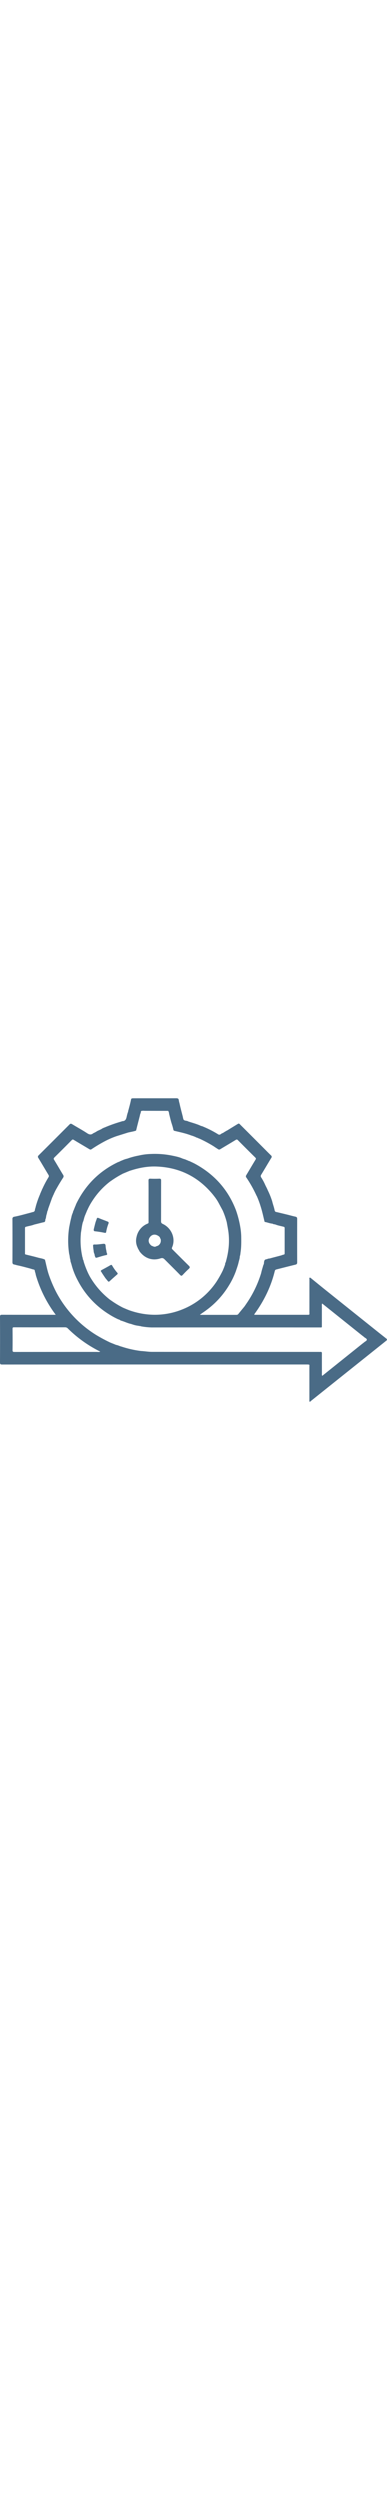 <svg xmlns="http://www.w3.org/2000/svg" viewBox="0 0 527.22 413.41" width="64"><defs><style>.cls-1{fill:#4a6b86;}</style></defs><g id="Layer_2" data-name="Layer 2"><g id="Layer_1-2" data-name="Layer 1"><polygon class="cls-1" points="132.55 44.63 132.55 44.63 132.56 44.63 132.55 44.63"/><path class="cls-1" d="M526,327.15c-7-5.46-13.9-11-20.83-16.56q-30.89-24.7-61.74-49.42c-6.91-5.55-13.77-11.17-20.66-16.75-2-.22-1.21,1.34-1.21,2.13-.05,15.19,0,30.39-.05,45.58,0,.89.28,1.83-.28,2.66a7.16,7.16,0,0,1-1.2.2h-71.9c-.61,0-1.35.28-1.76-.48a.67.67,0,0,1,.08-.24c13.06-17.9,22.69-37.43,27.93-59a2.75,2.75,0,0,1,2.24-2.08c8.59-2.17,17.17-4.38,25.78-6.48,1.72-.42,2.47-1.09,2.46-3q-.09-29.7,0-59.41c0-1.91-.71-2.6-2.47-3-3.8-.83-7.54-1.9-11.32-2.83-4.73-1.17-9.48-2.29-14.22-3.43a2.69,2.69,0,0,1-2.67-2.15c-.75-4.22-2.38-8.2-3.32-12.37a103.6,103.6,0,0,0-6-15c-1.14-2.93-2.77-5.62-4-8.48a73.56,73.56,0,0,0-5-9.15,3,3,0,0,1-.06-3.62c4.63-7.64,9.14-15.35,13.78-23a2.33,2.33,0,0,0-.42-3.43c-4-3.87-7.87-7.85-11.8-11.78q-14.94-15-29.89-29.91c-.88-.88-1.71-2.27-3.34-1.26q-6.66,4.06-13.31,8.17a26.64,26.64,0,0,1-2.92,1.6l-.55.44c-1.6.65-2.82,2-4.49,2.52-1.86.61-3.12,3.1-5.72,1.48a143.43,143.43,0,0,0-21.7-11c-.42-.33-1-.11-1.43-.32-5.63-2.7-11.67-4.23-17.56-6.18-1.94-1.35-4.76-.46-6.42-2.51a25.28,25.28,0,0,1-1-4C247.5,19,245.8,12.86,244.49,6.66a26.57,26.57,0,0,1-.89-3.86C243.41.56,242.31,0,240.15,0c-19.47.08-38.94,0-58.4.05-.74,0-1.48.11-2.23.16a2.81,2.81,0,0,0-1.13,2.13c-.91,4.66-2.2,9.24-3.42,13.82v0c-.48,1.14-.29,2.46-1,3.55-.43,1.6-.93,3.19-1.26,4.81-.69,3.46-1.61,6.64-6.06,6.72a3.54,3.54,0,0,0-1.16.42,193.73,193.73,0,0,0-21.48,7.52c-2.05.9-4.23,1.52-6,2.91-1.81.88-3.65,1.71-5.47,2.56a32.32,32.32,0,0,1-5.46,3c-2.79,2.37-5.25,2.06-8.36,0-6.62-4.36-13.62-8.13-20.39-12.27-1.48-.91-2.39-.93-3.64.33q-21,21.07-42,42c-1.22,1.21-1.4,2.1-.47,3.62,4.65,7.62,9.14,15.33,13.76,23a2.87,2.87,0,0,1,0,3.41,139.26,139.26,0,0,0-8.31,15.76c-.72.9-.67,2.17-1.46,3h0c-.26,1.42-1.22,2.57-1.52,4a126,126,0,0,0-6,17c-.23,1.61-1,3.12-1.16,4.71a2.93,2.93,0,0,1-2.82,2.8l-3.49,1c-7.25,1.85-14.44,4-21.79,5.39a2.71,2.71,0,0,0-2.49,3.06q.15,29.53,0,59.08c0,1.83.8,2.66,2.28,2.93s3,.82,4.52,1.14c5.88,1.22,11.66,2.84,17.46,4.38l3,.94c1.25.41,3,.14,3.2,2s1.14,3.58,1.27,5.47A168.74,168.74,0,0,0,75.94,295H72.71c-23.3,0-46.6,0-69.9-.05-2.14,0-2.82.42-2.81,2.7q.15,31.08,0,62.16c0,2.24.46,2.92,2.84,2.92q208-.09,415.92-.05c.82,0,1.64.13,2.45.19.56.84.28,1.78.28,2.67q0,22.54,0,45.08a16.52,16.52,0,0,0,0,2c.09.77.52,1,1.22.65a5.89,5.89,0,0,1,.67-.74L470,375.24q28-22.37,55.94-44.73C527.6,329.22,527.65,328.44,526,327.15Zm-393.92,18.4q-56.17,0-112.34.06c-2,0-2.68-.33-2.65-2.51.13-9.65.1-19.31,0-29,0-1.66.42-2.08,2.07-2.08q34.83.09,69.65,0a5.09,5.09,0,0,1,3.86,1.84,169.1,169.1,0,0,0,39.94,29.26c1.24.66,2.5,1.26,4,2C134.88,345.92,133.45,345.55,132.07,345.55Zm363.62-12.7c-.74.41-1.31,1-2,1.47l-54.18,43.44c-.25.19-.48.51-.77.05a6.17,6.17,0,0,1-.2-2.7c0-9.16-.05-18.31,0-27.46,0-1.59-.37-2.37-2.08-2.11a11.33,11.33,0,0,1-1.75,0q-113.8,0-227.62-.06c-5,0-10-.93-15.08-1.17a141.23,141.23,0,0,1-26.49-6c-2.53-.59-4.82-1.95-7.42-2.31-2.65-1.14-5.35-2.16-8-3.25a214,214,0,0,1-19.17-10.3,152.13,152.13,0,0,1-54.69-59,179.37,179.37,0,0,1-9.56-22.55c-2.4-6.86-3.66-14-5.45-21-2.91-1.64-6.24-1.9-9.38-2.77-5.56-1.54-11.19-2.88-16.8-4.24-1.05-.26-1-.93-1-1.69,0-11.45,0-22.91,0-34.37,0-1.29.54-1.54,1.69-1.86,3.66-1,7.46-1.52,11-2.94,4.43-1,8.8-2.28,13.25-3.22,1.46-.3,1.34-1.4,1.75-2.29,0-.46,0-.92,0-1.39,1.08-1.82.92-4,1.49-6a35.91,35.91,0,0,0,1.22-5,11.47,11.47,0,0,0,1.2-3.64q2.77-7.72,5.53-15.45c.76-.88.72-2.14,1.45-3a74.24,74.24,0,0,1,5-10.06c2.58-4.62,5.37-9.11,8.22-13.57a3.24,3.24,0,0,0,.14-4C81.85,97.63,77.93,90.73,73.79,84c-.87-1.42-.86-2.18.33-3.35Q86,68.94,97.67,57.1c1-1,1.62-1.13,2.92-.33,6.9,4.23,13.92,8.27,20.85,12.46,1.12.68,2.13,1,3.21.24a199.78,199.78,0,0,1,18.93-11.29,112.82,112.82,0,0,1,15-6.47l15.93-5c3.18-.76,6.42-1.24,9.55-2.19.57-.17,1.13-.27,1.44-.84h0c1.26-5.3,2.65-10.58,4-15.87.54-2.18,1.15-4.37,1.57-6.6a1.05,1.05,0,0,1,.12-.21c1.09-1.05,0-3.27,1.71-3.77a15.14,15.14,0,0,1,4.21-.1L229,17.2c1.26,1.33,1.18,3.2,1.57,4.77,1.14,4.59,2.19,9.2,3.68,13.69a71,71,0,0,1,1.93,7.14,2,2,0,0,0,1.76,1.67c7.57,1.82,15.22,3.38,22.51,6.22l0,0a40.59,40.59,0,0,1,7.53,2.95l0,0c1.44.21,2.59,1.18,4,1.51a180.3,180.3,0,0,1,19.17,10.32C293,66.79,295,68,296.89,69.28a2.78,2.78,0,0,0,3.42,0c6.92-4.19,13.9-8.27,20.79-12.5,1.25-.77,1.92-.75,2.94.28Q335.83,69,347.73,80.74c.94.94,1.22,1.57.39,2.92-4.24,6.89-8.28,13.91-12.46,20.84-.67,1.11-1.05,2.07-.28,3.2a166.55,166.55,0,0,1,14.07,25,1.83,1.83,0,0,0,.31.39,122.8,122.8,0,0,1,5.53,15c2,6.28,3.34,12.75,4.91,19.15.11.46.11,1,.63,1.28,3.5.55,6.78,2.11,10.37,2.3,1.2,1,2.76.73,4.1,1.22,3.54,1.44,7.33,2,11,3,1.1.3,1.49.7,1.49,1.81q0,17.16,0,34.32c0,1-.18,1.7-1.42,1.86a17.25,17.25,0,0,0-3.07,1c-5.12,1.4-10.28,2.66-15.39,4.1-1.32.37-2.81.11-4,1.06-3.41.31-4.14,1.35-4.37,6.14a22.84,22.84,0,0,1-1,2.54c-.87,3.41-2.07,6.74-2.73,10.21a150.94,150.94,0,0,1-19.54,40.87c-1.19,1.66-2.25,3.4-3.46,5-2.68,3.26-5.4,6.51-8,9.82a3.18,3.18,0,0,1-2.76,1.31q-24.07,0-48.17,0c-.39,0-.78-.1-1.57-.2l7.07-4.94c.72-.43,1.31-1,2-1.48A116,116,0,0,0,311.89,255a105.71,105.71,0,0,0,9.5-19.55c1.31-4,2.77-7.91,3.68-12,.59-2.64,1.63-5.2,1.62-8a17.09,17.09,0,0,0,.93-4.81c1.25-7.64,1.09-15.35,1-23A96.4,96.4,0,0,0,327,173.42a137.14,137.14,0,0,0-5.56-20.94c-10.58-27.72-29.11-48.48-55-62.76-2.74-1.52-5.62-2.77-8.44-4.14-1.45-.19-2.59-1.21-4-1.49h0c-1.72-1-3.68-1.28-5.51-2-4.4-2-9.12-2.92-13.78-3.9a118.05,118.05,0,0,0-29.18-2.28A81.75,81.75,0,0,0,189,78.06a96.21,96.21,0,0,0-15.73,4.26c-3.25.61-6.2,2.1-9.26,3.26h0c-1.34,1-3,1.23-4.46,2.05-25.17,12.34-43.65,31.3-55.83,56.49a19.76,19.76,0,0,0-.67,1.87c-1.1,2.3-1.9,4.73-2.92,7.07h0c-.64.89-.61,2-1,3a26.59,26.59,0,0,0-2,6.46c-1.21,4.38-2,8.84-2.88,13.29a119,119,0,0,0,0,36.38c.85,2.6.63,5.43,1.66,8a9.39,9.39,0,0,0,.8,4c.24.42.1,1,.44,1.35a96.47,96.47,0,0,0,8.74,22.6,117.87,117.87,0,0,0,42.87,46.31,102,102,0,0,0,10.84,6c1.39.87,3.16.93,4.4,2.12l.57.29c4.25,1.12,8.2,3.12,12.44,4.25a29.51,29.51,0,0,1,3.06.85,36.23,36.23,0,0,0,8.46,2c1.23.4,2.59.23,3.8.79a95.35,95.35,0,0,0,14.33,1.47q114.42-.09,228.84,0c3.41,0,3,.33,3-3.09,0-8.82,0-17.63,0-26.45a5.88,5.88,0,0,1,.21-2.7c.3-.47.53-.12.76.07l54.18,43.41c.72.44,1.29,1.06,2,1.47,1.25,1.57,4.17,2.19,4.08,4.11C499.68,330.6,497,331.4,495.69,332.85ZM109.85,189.53c.06-2.08.29-4.14.38-6.21.88-4.82,1.28-9.73,2.64-14.46a14,14,0,0,0,1.17-3.38c.36-1.31.73-2.61,1.09-3.92.37-.82.57-1.71,1-2.53l1-2.48c.75-1.47,1.12-3.1,2-4.53a78.77,78.77,0,0,1,6-11.16,104.07,104.07,0,0,1,24-26.76c1.13-.89,2.36-1.64,3.51-2.49a134.25,134.25,0,0,1,15-9c3-1.21,6-2.52,9-3.71.83-.33,1.7-.48,2.53-.81,10.92-3.42,22.08-5.47,33.55-5.08q47,1.56,77.07,37.91c1.1,1.34,2.14,2.73,3.21,4.1a61,61,0,0,1,4.52,7l5.92,11a105.17,105.17,0,0,1,5.5,16c.82,4.8,1.82,9.55,2.41,14.4a96.45,96.45,0,0,1-1.11,28.43c-.68,3.91-1.7,7.73-2.7,11.56a3.91,3.91,0,0,0-.81,2.72c-.92,3-2.11,5.83-3.31,8.7A149.85,149.85,0,0,1,295,249.79a100.77,100.77,0,0,1-46.94,38,99.61,99.61,0,0,1-40.39,7.12,104.16,104.16,0,0,1-28.57-5.07c-3.94-1.21-7.68-2.93-11.48-4.52a128.93,128.93,0,0,1-15-8.95c-1.16-.85-2.39-1.59-3.52-2.49a109.78,109.78,0,0,1-26.4-30.5,83,83,0,0,1-4.56-9.45A112.48,112.48,0,0,1,114,222.5a7,7,0,0,0-1.11-3.09,12.38,12.38,0,0,0-.92-3.93c0-.17,0-.33,0-.5A101.65,101.65,0,0,1,109.85,189.53Z"/><path class="cls-1" d="M127.7,178.68c.65-2.63,1.41-5.93,2.3-9.2.47-1.74,1.23-3.4,1.75-5.14.43-1.44,1.07-1.8,2.54-1.19,4,1.68,8.13,3.17,12.18,4.78,1.25.5,2,1.16,1.32,2.81a58.78,58.78,0,0,0-3.16,11.44c-.26,1.32-1,1.36-2,1.16a131.2,131.2,0,0,0-13.24-2.11C128.3,181.12,127.48,180.69,127.7,178.68Z"/><path class="cls-1" d="M138,236.48c-1.17-1.09-.69-1.83.49-2.48,4-2.18,8-4.3,11.9-6.6,1.34-.78,1.94-.36,2.55.73a57.35,57.35,0,0,0,6.75,9.47c.87,1,.83,1.66-.09,2.47-3.41,3-6.85,6-10.17,9.11-1.13,1-1.82.81-2.62-.2l-3.27-4C141.66,242.15,139.69,239.41,138,236.48Z"/><path class="cls-1" d="M128.55,212a10.87,10.87,0,0,1-1-4.48,50.55,50.55,0,0,1-.72-6.12c-.21-1.52.21-2.25,2-2.18,4,.15,7.91-.53,11.85-.93,2-.2,2.91.33,3.16,2.34a37.19,37.19,0,0,0,.77,5.85h0c.52,1.46.32,3.08,1,4.5,1.34,2.84-1,2.59-2.53,3-3.1.72-6.14,1.66-9.17,2.59-4,1.24-3.76,1.18-5.05-3C128.71,213.08,129.05,212.44,128.55,212Z"/><path class="cls-1" d="M257.28,228.17c-7.34-7.2-14.58-14.5-21.86-21.76-.9-.89-1.71-1.65-1-3.19,5.4-12.4-.91-26.53-12.63-32-2-.91-2.39-1.94-2.38-3.9.07-18.39,0-36.78.09-55.17,0-2.14-.62-2.66-2.65-2.58-3.91.16-7.83.17-11.73,0-2.15-.1-2.84.41-2.81,2.7.14,10.23.06,20.47.06,30.7q0,12.48,0,25c0,1,.29,2.15-1.1,2.74A24.79,24.79,0,0,0,186,189a21.12,21.12,0,0,0,1.5,14.54c.55,1.81,1.85,3.24,2.55,5,7.07,9.52,17.46,13.26,28.53,9.6,2.85-.95,4.17-.16,5.88,1.57,6.94,7,14,13.92,20.87,21,1.37,1.39,2.21,1.46,3.56,0,2.71-2.93,5.51-5.79,8.48-8.46C259.06,230.57,258.76,229.63,257.28,228.17ZM215,201a13.83,13.83,0,0,0-3.23,1.21c-1.95.45-3.52-.72-5.25-1.25-4.4-3.31-5.22-8-2.1-12s8-4.26,12.58-.44c1,1,1.21,2.41,1.94,3.55C219.55,195.86,218.41,198.92,215,201Z"/></g></g></svg>